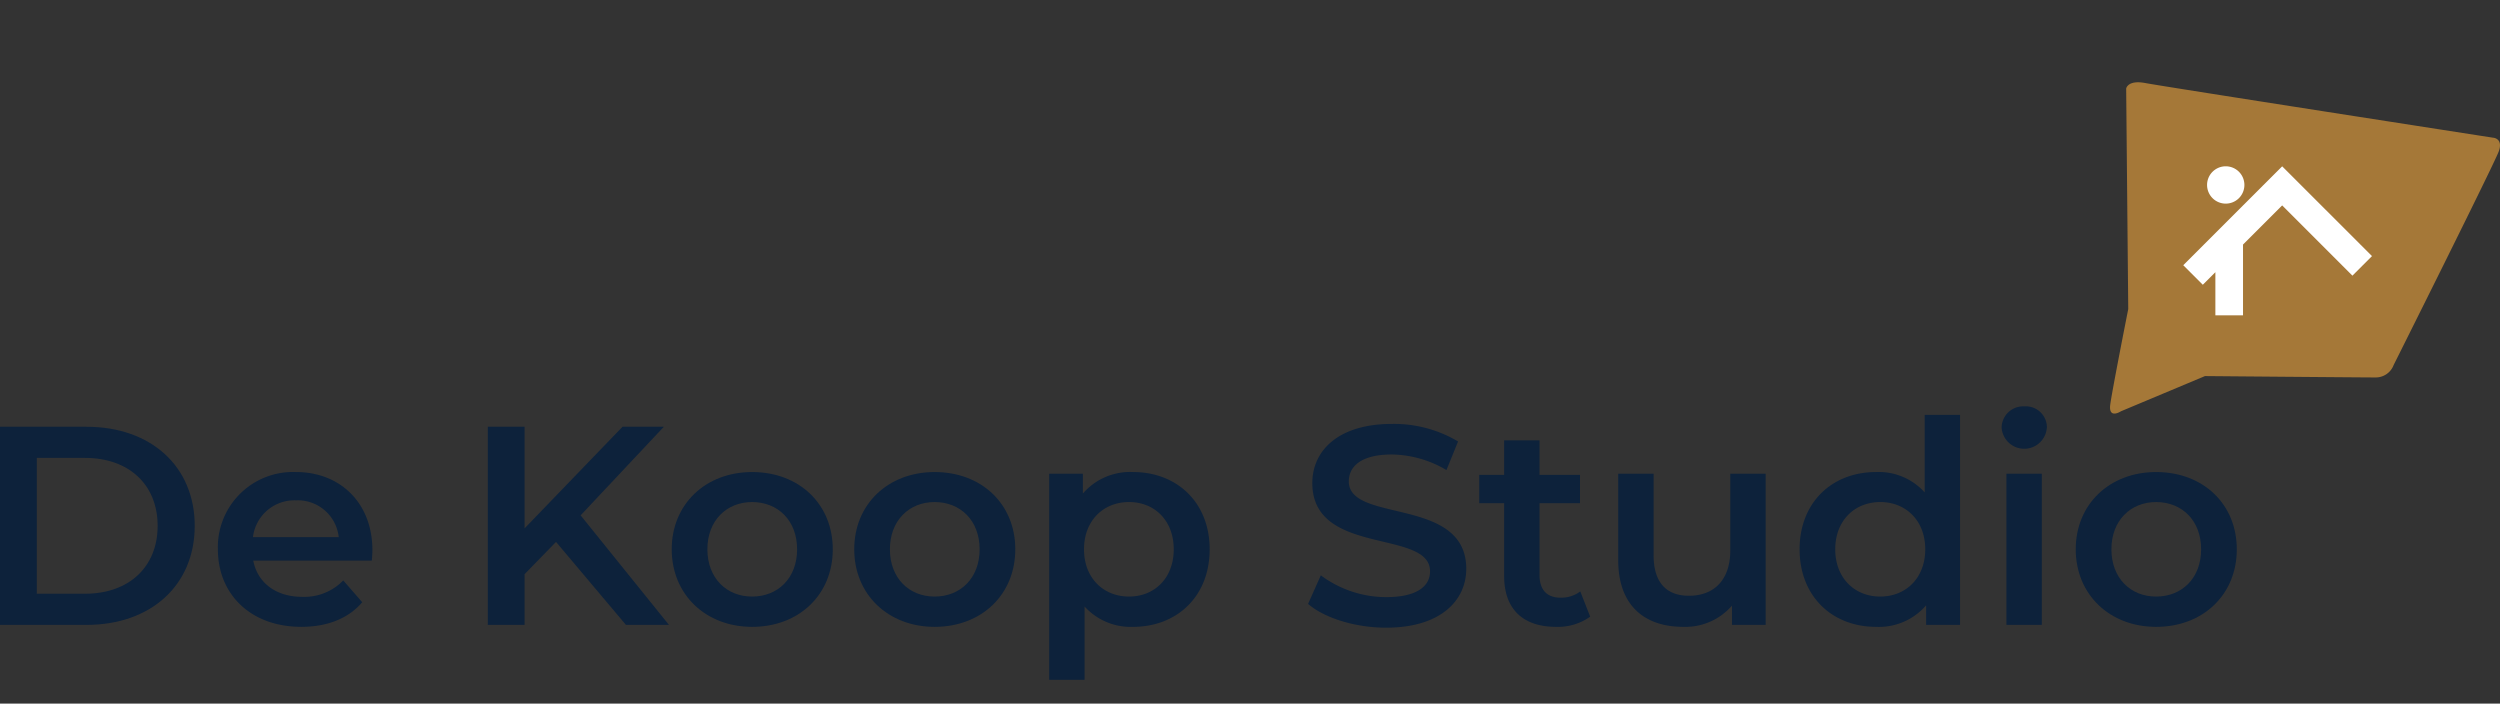 <?xml version="1.0" encoding="UTF-8"?>
<svg xmlns="http://www.w3.org/2000/svg" xmlns:xlink="http://www.w3.org/1999/xlink" width="334" height="94" viewBox="0 0 334 94">
  <rect x="0" y="0" width="334" height="94" fill="#333333" stroke="none"/>
  <defs>
    <clipPath id="clip-path">
      <rect id="Rectangle_17" data-name="Rectangle 17" width="334" height="79.818" fill="none"></rect>
    </clipPath>
    <clipPath id="clip-path-2">
      <rect id="Rectangle_15" data-name="Rectangle 15" width="4.986" height="4.987" fill="none"></rect>
    </clipPath>
    <clipPath id="clip-path-3">
      <rect id="Rectangle_16" data-name="Rectangle 16" width="25.211" height="19.91" fill="none"></rect>
    </clipPath>
    <clipPath id="clip-Logo_De_Koop_Studio_Retina_SVG_1">
      <rect width="334" height="94"></rect>
    </clipPath>
  </defs>
  <g id="Logo_De_Koop_Studio_Retina_SVG_1" data-name="Logo De Koop Studio Retina SVG – 1" clip-path="url(#clip-Logo_De_Koop_Studio_Retina_SVG_1)">
    <g id="Group_12" data-name="Group 12" transform="translate(0 11)">
      <g id="Group_18" data-name="Group 18" transform="translate(0 0)" clip-path="url(#clip-path)">
        <path id="Path_42" data-name="Path 42" d="M261.415,7.4S217.368.562,214.968.1s-2.585.735-2.585.735l.276,29.456s-2.124,10.711-2.4,12.743,1.433.91,1.433.91l11.217-4.7s20.962.184,22.808.184a2.554,2.554,0,0,0,2.4-1.661S261.508,11,262.154,9.242s-.739-1.846-.739-1.846" transform="translate(71.674 0)" fill="#a57838"></path>
        <g id="Group_14" data-name="Group 14" transform="translate(294.865 11.217)" style="isolation: isolate">
          <g id="Group_13" data-name="Group 13">
            <g id="Group_12-2" data-name="Group 12" clip-path="url(#clip-path-2)">
              <path id="Path_43" data-name="Path 43" d="M224.881,10.859a2.493,2.493,0,1,1-2.493-2.493,2.492,2.492,0,0,1,2.493,2.493" transform="translate(-219.895 -8.365)" fill="#fff"></path>
            </g>
          </g>
        </g>
        <g id="Group_17" data-name="Group 17" transform="translate(291.683 11.217)" style="isolation: isolate">
          <g id="Group_16" data-name="Group 16">
            <g id="Group_15" data-name="Group 15" clip-path="url(#clip-path-3)">
              <path id="Path_44" data-name="Path 44" d="M240.122,22.976l-.764-.764-3.694-3.694-4.928-4.928-5.23,5.23v9.456h-3.693V22.514l-1.679,1.678-2.612-2.611,5.746-5.746,2.238-2.238,2.619-2.618,0,0,2.612-2.611h0l2.612,2.611v0l9.387,9.385Z" transform="translate(-217.522 -8.365)" fill="#fff"></path>
            </g>
          </g>
        </g>
        <path id="Path_45" data-name="Path 45" d="M0,34.316H11.57c8.583,0,14.445,5.294,14.445,13.234S20.153,60.785,11.57,60.785H0ZM11.343,56.624c5.9,0,9.718-3.591,9.718-9.074s-3.819-9.075-9.718-9.075H4.916v18.15Z" transform="translate(0 11.7)" fill="#0d223b"></path>
        <path id="Path_46" data-name="Path 46" d="M42.277,50.662H26.432C27,53.611,29.458,55.5,32.975,55.5a7.237,7.237,0,0,0,5.483-2.194l2.533,2.913c-1.816,2.155-4.65,3.289-8.13,3.289-6.769,0-11.154-4.349-11.154-10.36A10.041,10.041,0,0,1,32.142,38.827c5.9,0,10.21,4.121,10.21,10.435,0,.378-.038.945-.075,1.4M26.395,47.523H37.852a5.5,5.5,0,0,0-5.71-4.916,5.582,5.582,0,0,0-5.747,4.916" transform="translate(7.401 13.238)" fill="#0d223b"></path>
        <path id="Path_47" data-name="Path 47" d="M57.714,49.7l-4.2,4.311v6.768H48.6V34.315h4.915V47.889L66.6,34.315h5.522L61,46.151,72.8,60.784H67.053Z" transform="translate(16.57 11.699)" fill="#0d223b"></path>
        <path id="Path_48" data-name="Path 48" d="M66.925,49.15c0-6.05,4.538-10.323,10.74-10.323,6.276,0,10.776,4.272,10.776,10.323s-4.5,10.36-10.776,10.36c-6.2,0-10.74-4.311-10.74-10.36m16.751,0c0-3.857-2.571-6.314-6.011-6.314-3.4,0-5.975,2.458-5.975,6.314s2.572,6.313,5.975,6.313c3.441,0,6.011-2.457,6.011-6.313" transform="translate(22.817 13.238)" fill="#0d223b"></path>
        <path id="Path_49" data-name="Path 49" d="M85.109,49.15c0-6.05,4.538-10.323,10.74-10.323,6.276,0,10.776,4.272,10.776,10.323s-4.5,10.36-10.776,10.36c-6.2,0-10.74-4.311-10.74-10.36m16.751,0c0-3.857-2.571-6.314-6.011-6.314-3.4,0-5.975,2.458-5.975,6.314s2.572,6.313,5.975,6.313c3.441,0,6.011-2.457,6.011-6.313" transform="translate(29.017 13.238)" fill="#0d223b"></path>
        <path id="Path_50" data-name="Path 50" d="M125.972,49.15c0,6.276-4.347,10.36-10.247,10.36a8.3,8.3,0,0,1-6.466-2.722V66.58h-4.727V39.054h4.5V41.7a8.326,8.326,0,0,1,6.693-2.874c5.9,0,10.247,4.083,10.247,10.323m-4.8,0c0-3.857-2.571-6.314-5.974-6.314s-6.013,2.458-6.013,6.314,2.608,6.313,6.013,6.313,5.974-2.457,5.974-6.313" transform="translate(35.639 13.238)" fill="#0d223b"></path>
        <path id="Path_51" data-name="Path 51" d="M130.327,58.081l1.7-3.819a14.661,14.661,0,0,0,8.733,2.911c4.121,0,5.861-1.474,5.861-3.441,0-5.708-15.729-1.966-15.729-11.8,0-4.272,3.4-7.9,10.662-7.9a16.74,16.74,0,0,1,8.81,2.344l-1.55,3.82a14.7,14.7,0,0,0-7.3-2.08c-4.083,0-5.747,1.588-5.747,3.592,0,5.633,15.693,1.966,15.693,11.682,0,4.235-3.442,7.865-10.7,7.865-4.121,0-8.243-1.285-10.436-3.175" transform="translate(44.433 11.603)" fill="#0d223b"></path>
        <path id="Path_52" data-name="Path 52" d="M162.2,59.225a7.424,7.424,0,0,1-4.538,1.362c-4.424,0-6.957-2.344-6.957-6.807V44.063h-3.328v-3.78h3.328V35.669h4.727v4.614h5.407v3.78h-5.407v9.6c0,1.967.984,3.025,2.8,3.025a4.246,4.246,0,0,0,2.647-.833Z" transform="translate(50.248 12.161)" fill="#0d223b"></path>
        <path id="Path_53" data-name="Path 53" d="M180.926,39V59.188h-4.5V56.616a8.247,8.247,0,0,1-6.5,2.836c-5.179,0-8.7-2.836-8.7-8.923V39h4.728v10.89c0,3.667,1.739,5.408,4.724,5.408,3.292,0,5.523-2.042,5.523-6.088V39Z" transform="translate(54.967 13.295)" fill="#0d223b"></path>
        <path id="Path_54" data-name="Path 54" d="M200.735,33.13V61.188H196.2V58.578a8.325,8.325,0,0,1-6.691,2.874c-5.861,0-10.211-4.084-10.211-10.36s4.35-10.323,10.211-10.323a8.264,8.264,0,0,1,6.5,2.722V33.13Zm-4.65,17.962c0-3.857-2.609-6.314-6.011-6.314s-6.013,2.458-6.013,6.314,2.609,6.313,6.013,6.313,6.011-2.457,6.011-6.313" transform="translate(61.128 11.295)" fill="#0d223b"></path>
        <path id="Path_55" data-name="Path 55" d="M199.424,35.121a2.88,2.88,0,0,1,3.025-2.836,2.815,2.815,0,0,1,3.025,2.723,3.029,3.029,0,0,1-6.05.113m.644,6.163h4.725V61.476h-4.725Z" transform="translate(67.991 11.007)" fill="#0d223b"></path>
        <path id="Path_56" data-name="Path 56" d="M206.81,49.15c0-6.05,4.538-10.323,10.74-10.323,6.276,0,10.776,4.272,10.776,10.323s-4.5,10.36-10.776,10.36c-6.2,0-10.74-4.311-10.74-10.36m16.751,0c0-3.857-2.572-6.314-6.011-6.314-3.4,0-5.975,2.458-5.975,6.314s2.572,6.313,5.975,6.313c3.44,0,6.011-2.457,6.011-6.313" transform="translate(70.509 13.238)" fill="#0d223b"></path>
      </g>
    </g>
  </g>
</svg>
